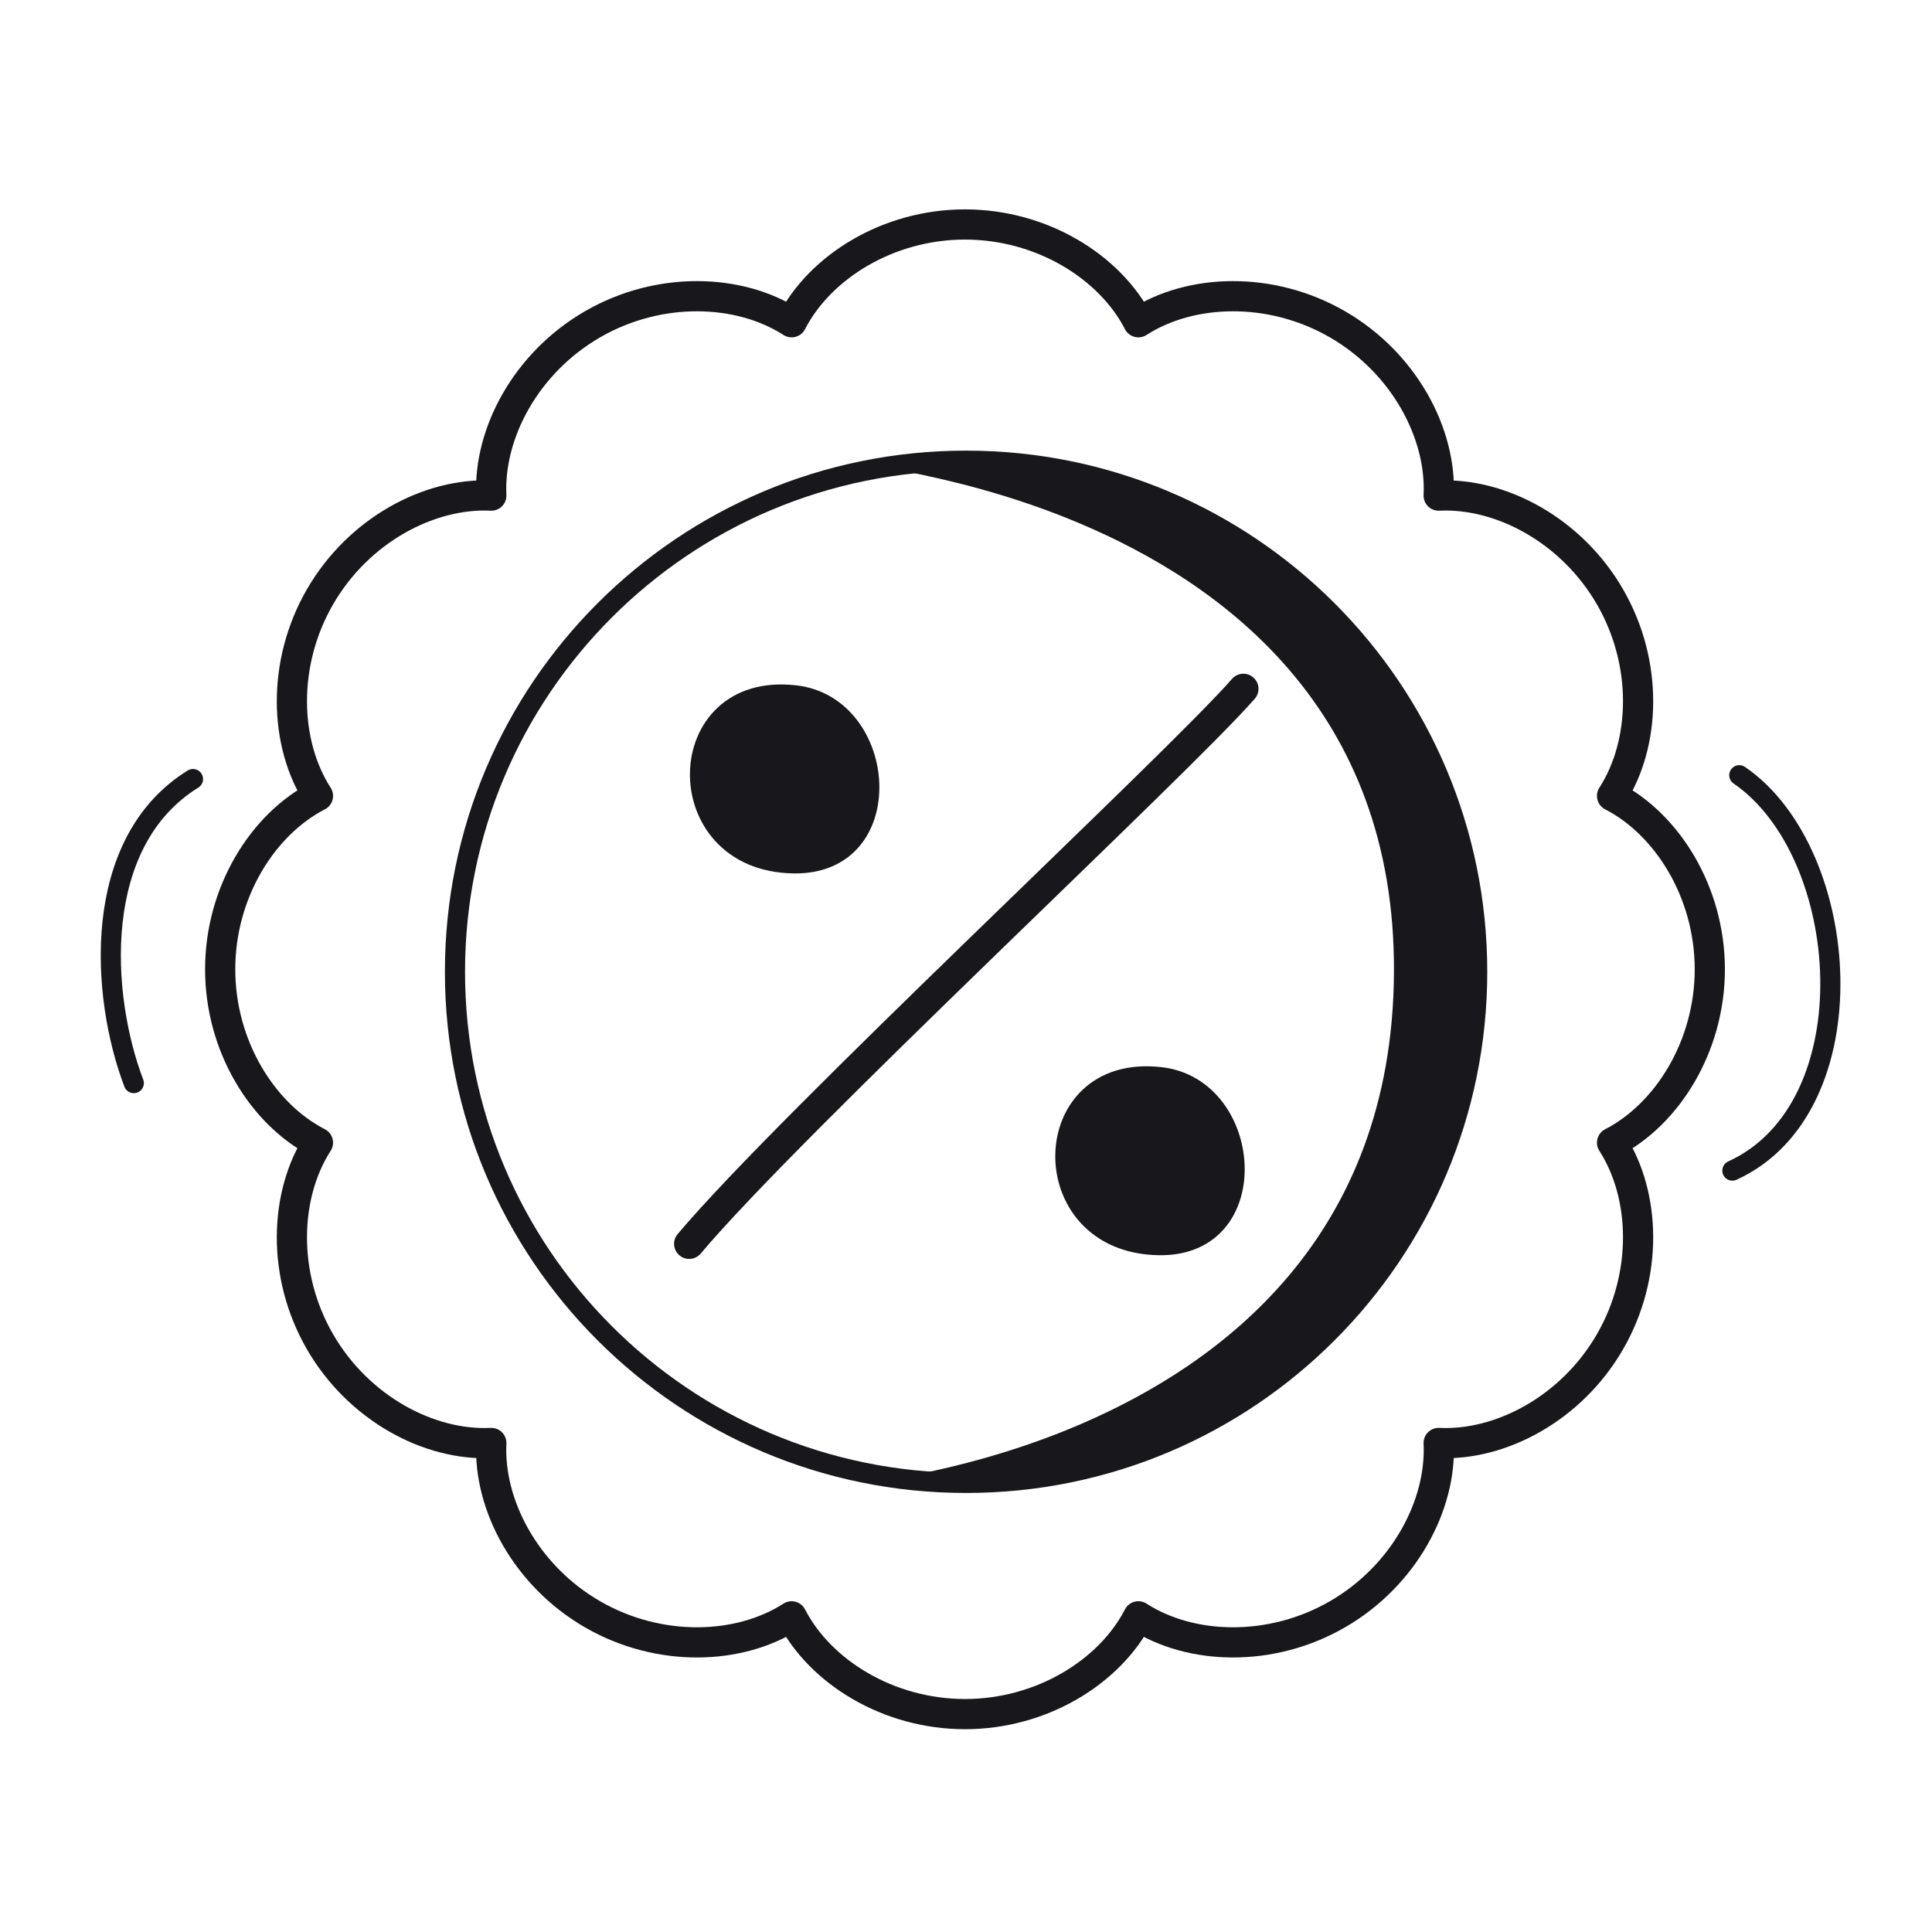 <svg xmlns="http://www.w3.org/2000/svg" width="192" height="192" style="width:100%;height:100%;transform:translate3d(0,0,0);content-visibility:visible" viewBox="0 0 192 192"><defs><clipPath id="a"><path d="M0 0h192v192H0z"/></clipPath><clipPath id="e"><path d="M0 0h192v192H0z"/></clipPath><clipPath id="d"><path d="M0 0h192v192H0z"/></clipPath><clipPath id="c"><path d="M0 0h192v192H0z"/></clipPath><clipPath id="b"><path d="M0 0h192v192H0z"/></clipPath></defs><g clip-path="url(#a)"><g clip-path="url(#b)" style="display:none"><g style="display:none"><path class="primary"/><path fill="none" class="primary"/></g><path fill="none" class="primary" style="display:none"/><path fill="none" class="primary" style="display:none"/><g style="display:none"><path class="primary"/><path fill="none" class="primary"/></g><g style="display:none"><path class="primary"/><path fill="none" class="primary"/></g><path fill="none" class="primary" style="display:none"/><path fill="none" class="primary" style="display:none"/><path fill="none" class="primary" style="display:none"/></g><g clip-path="url(#c)" style="display:none"><g style="display:none"><path class="primary"/><path fill="none" class="primary"/></g><path fill="none" class="primary" style="display:none"/><path fill="none" class="primary" style="display:none"/><g style="display:none"><path class="primary"/><path fill="none" class="primary"/></g><g style="display:none"><path class="primary"/><path fill="none" class="primary"/></g><path fill="none" class="primary" style="display:none"/><path fill="none" class="primary" style="display:none"/><path fill="none" class="primary" style="display:none"/></g><g clip-path="url(#d)" style="display:block"><g style="display:block"><path fill="#17171C" d="M146.802 96.576c0-28.034-24.922-50.739-51.43-50.55-26.435.19 43.986-2.428 43.658 50.635-.328 53.276-69.1 50.675-43.022 50.709 27.038.035 50.794-22.76 50.794-50.794" class="primary"/><path fill="none" stroke="#17171C" stroke-linecap="round" stroke-linejoin="round" d="M146.802 96.576c0-28.034-24.922-50.739-51.43-50.55-26.435.19 43.986-2.428 43.658 50.635-.328 53.276-69.1 50.675-43.022 50.709 27.038.035 50.794-22.76 50.794-50.794" class="primary"/></g><path fill="none" stroke="#17171C" stroke-linecap="round" stroke-linejoin="round" stroke-width="3" d="M.001-74.019c-7.657 0-14.408 4.228-17.231 9.718-5.188-3.344-13.15-3.629-19.779.199s-10.364 10.865-10.064 17.029c-6.164-.3-13.201 3.435-17.029 10.064s-3.543 14.591-.199 19.779c-5.49 2.823-9.718 9.574-9.718 17.231 0 7.655 4.228 14.406 9.718 17.229-3.344 5.188-3.629 13.15.199 19.779 3.828 6.631 10.865 10.366 17.029 10.064-.3 6.166 3.435 13.201 10.064 17.029s14.591 3.544 19.779.199c2.823 5.49 9.574 9.718 17.231 9.718 7.655 0 14.406-4.228 17.229-9.718 5.188 3.345 13.15 3.629 19.779-.199 6.631-3.828 10.366-10.863 10.064-17.029 6.166.302 13.201-3.433 17.029-10.064 3.828-6.629 3.545-14.591.201-19.779 5.488-2.823 9.716-9.574 9.716-17.229 0-7.657-4.228-14.408-9.716-17.231 3.344-5.188 3.627-13.15-.201-19.779S53.239-47.373 47.073-47.073c.302-6.164-3.433-13.201-10.064-17.029-6.629-3.828-14.591-3.543-19.779-.199-2.823-5.49-9.574-9.718-17.229-9.718" class="primary" style="display:block" transform="translate(95.9 96.327)"/><path fill="none" stroke="#17171C" stroke-linecap="round" stroke-linejoin="round" stroke-width="2" d="M0 50.794c28.053 0 50.794-22.741 50.794-50.794S28.053-50.794 0-50.794-50.794-28.053-50.794 0-28.053 50.794 0 50.794" class="primary" style="display:block" transform="translate(96.008 96.576)"/><g style="display:block"><path fill="#17171C" d="M115.217 124.242c-13.367-.162-12.955-19.253.216-17.686 9.772 1.165 10.991 17.823-.216 17.686" class="primary"/><path fill="none" stroke="#17171C" stroke-linecap="round" stroke-linejoin="round" d="M115.217 124.242c-13.367-.162-12.955-19.253.216-17.686 9.772 1.165 10.991 17.823-.216 17.686" class="primary"/></g><g style="display:block"><path fill="#17171C" d="M78.91 86.299c-13.367-.163-12.955-19.254.216-17.687 9.772 1.165 10.991 17.823-.216 17.687" class="primary"/><path fill="none" stroke="#17171C" stroke-linecap="round" stroke-linejoin="round" d="M78.91 86.299c-13.367-.163-12.955-19.254.216-17.687 9.772 1.165 10.991 17.823-.216 17.687" class="primary"/></g><path fill="none" stroke="#17171C" stroke-linecap="round" stroke-linejoin="round" stroke-width="3" d="M38.879 2.706c-10.01-.025-62.062-5.653-77.758-5.404" class="primary" style="display:block" transform="rotate(-49.016 153.332 -57.301)"/><path fill="none" stroke="#17171C" stroke-linecap="round" stroke-linejoin="round" stroke-width="2" d="M-4.182 19.647c11.276-7.718 13.076-33.014-.687-39.294" class="primary" style="display:block" transform="matrix(1 0 0 -1 177.03 96.687)"/><path fill="none" stroke="#17171C" stroke-linecap="round" stroke-linejoin="round" stroke-width="2" d="M-8.124 13.073C3.68 10.785 8.128-3.887 8.124-13.073" class="primary" style="display:block" transform="rotate(159.157 -.39 47.758)"/></g><g clip-path="url(#e)" style="display:none"><g style="display:none"><path class="primary"/><path fill="none" class="primary"/></g><path fill="none" class="primary" style="display:none"/><path fill="none" class="primary" style="display:none"/><g style="display:none"><path class="primary"/><path fill="none" class="primary"/></g><g style="display:none"><path class="primary"/><path fill="none" class="primary"/></g><path fill="none" class="primary" style="display:none"/><path fill="none" class="primary" style="display:none"/><path fill="none" class="primary" style="display:none"/></g></g></svg>